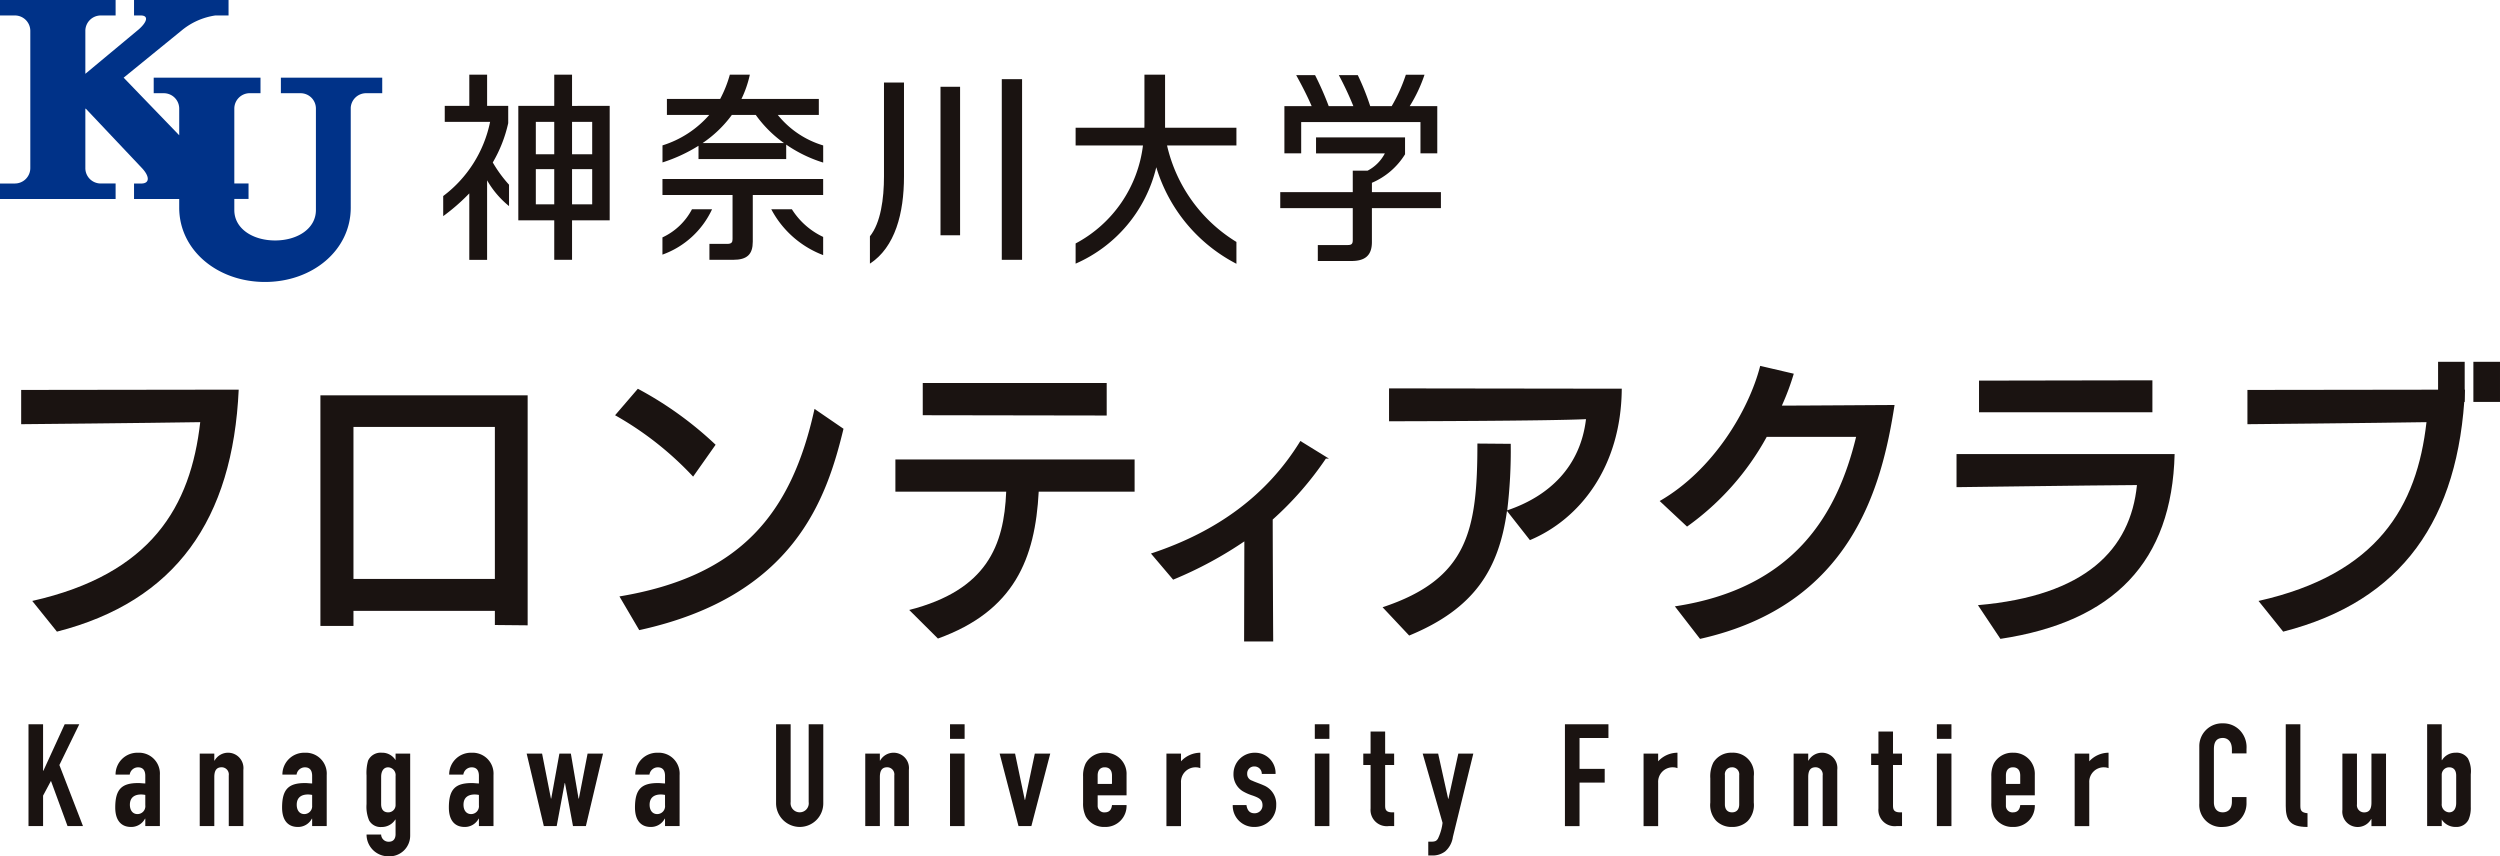 <svg xmlns="http://www.w3.org/2000/svg" width="244.346" height="83.691" viewBox="0 0 244.346 83.691">
  <g id="グループ_6757" data-name="グループ 6757" transform="translate(20624 23203)">
    <g id="グループ_6756" data-name="グループ 6756" transform="translate(-19348.689 -23256.389)">
      <g id="レイヤー_1" data-name="レイヤー 1" transform="translate(-1272.526 124.092)">
        <g id="グループ_6751" data-name="グループ 6751">
          <g id="グループ_6750" data-name="グループ 6750">
            <path id="パス_112534" data-name="パス 112534" d="M-1271.992,101.524v4.544h.03l2.082-4.544h1.426l-1.944,3.984,2.307,5.969h-1.51l-1.62-4.418-.771,1.44v2.978h-1.425v-9.953Z" transform="translate(1273.417 -101.439)" fill="#1a1311"/>
            <path id="パス_112535" data-name="パス 112535" d="M-1263.289,110.587h-1.425v-.726h-.028a1.517,1.517,0,0,1-1.371.81c-.935,0-1.538-.615-1.538-1.9,0-1.831.672-2.39,2.253-2.39.222,0,.363.028.684.041v-.741c0-.46-.167-.838-.713-.838a.828.828,0,0,0-.81.712h-1.384a2.129,2.129,0,0,1,2.194-2.138,2.044,2.044,0,0,1,2.138,2.182Zm-1.425-2.04V107.54a2.217,2.217,0,0,0-.406-.043c-.559,0-1.1.224-1.1,1.006,0,.546.281.91.741.91A.77.77,0,0,0-1264.714,108.547Z" transform="translate(1276.13 -100.549)" fill="#1a1311"/>
            <path id="パス_112536" data-name="パス 112536" d="M-1257.772,110.587h-1.427v-4.949a.7.7,0,0,0-.7-.8c-.559,0-.713.406-.713.965v4.781h-1.425V103.5h1.425v.685h.028a1.508,1.508,0,0,1,1.343-.769,1.5,1.5,0,0,1,1.468,1.678Z" transform="translate(1278.773 -100.549)" fill="#1a1311"/>
            <path id="パス_112537" data-name="パス 112537" d="M-1252.2,110.587h-1.425v-.726h-.028a1.517,1.517,0,0,1-1.371.81c-.937,0-1.538-.615-1.538-1.9,0-1.831.672-2.39,2.253-2.39.222,0,.363.028.684.041v-.741c0-.46-.168-.838-.713-.838a.828.828,0,0,0-.81.712h-1.384a2.13,2.13,0,0,1,2.194-2.138,2.044,2.044,0,0,1,2.138,2.182Zm-1.425-2.04V107.54a2.218,2.218,0,0,0-.406-.043c-.559,0-1.1.224-1.1,1.006,0,.546.279.91.741.91A.77.77,0,0,0-1253.628,108.547Z" transform="translate(1281.348 -100.549)" fill="#1a1311"/>
            <path id="パス_112538" data-name="パス 112538" d="M-1248.112,103.5h1.427v8a2.02,2.02,0,0,1-2.14,2.04,2.125,2.125,0,0,1-2.124-2.125h1.425a.722.722,0,0,0,.754.7c.49,0,.657-.349.657-.74v-1.426h-.028a1.553,1.553,0,0,1-1.328.726,1.279,1.279,0,0,1-1.231-.644,3.456,3.456,0,0,1-.25-1.593v-2.8a4.324,4.324,0,0,1,.153-1.454,1.35,1.35,0,0,1,1.341-.769,1.529,1.529,0,0,1,1.343.728Zm-1.412,4.935c0,.35.112.81.7.81a.713.713,0,0,0,.713-.741v-2.809a.764.764,0,0,0-.726-.853c-.462,0-.685.406-.685.922Z" transform="translate(1283.99 -100.549)" fill="#1a1311"/>
            <path id="パス_112539" data-name="パス 112539" d="M-1241.117,110.587h-1.425v-.726h-.028a1.517,1.517,0,0,1-1.371.81c-.937,0-1.538-.615-1.538-1.9,0-1.831.672-2.39,2.252-2.39.224,0,.365.028.685.041v-.741c0-.46-.167-.838-.713-.838a.828.828,0,0,0-.81.712h-1.384a2.13,2.13,0,0,1,2.194-2.138,2.044,2.044,0,0,1,2.138,2.182Zm-1.425-2.04V107.54a2.215,2.215,0,0,0-.406-.043c-.559,0-1.1.224-1.1,1.006,0,.546.28.91.741.91A.77.77,0,0,0-1242.542,108.547Z" transform="translate(1286.565 -100.549)" fill="#1a1311"/>
            <path id="パス_112540" data-name="パス 112540" d="M-1238.8,103.472l.866,4.4h.028l.8-4.4h1.119l.753,4.4h.03l.853-4.4h1.509l-1.677,7.088h-1.259l-.782-4.207h-.028l-.784,4.207h-1.257l-1.678-7.088Z" transform="translate(1288.997 -100.522)" fill="#1a1311"/>
            <path id="パス_112541" data-name="パス 112541" d="M-1228.748,110.587h-1.425v-.726h-.028a1.516,1.516,0,0,1-1.37.81c-.935,0-1.538-.615-1.538-1.9,0-1.831.672-2.39,2.253-2.39.222,0,.363.028.684.041v-.741c0-.46-.168-.838-.713-.838a.828.828,0,0,0-.81.712h-1.384a2.129,2.129,0,0,1,2.194-2.138,2.044,2.044,0,0,1,2.138,2.182Zm-1.425-2.04V107.54a2.215,2.215,0,0,0-.406-.043c-.559,0-1.1.224-1.1,1.006,0,.546.281.91.741.91A.77.77,0,0,0-1230.173,108.547Z" transform="translate(1292.386 -100.549)" fill="#1a1311"/>
            <path id="パス_112542" data-name="パス 112542" d="M-1222.306,101.524v7.6a.89.89,0,0,0,.881,1.006.883.883,0,0,0,.881-1.006v-7.6h1.427v7.757a2.3,2.3,0,0,1-2.307,2.279,2.325,2.325,0,0,1-2.307-2.293v-7.744Z" transform="translate(1296.798 -101.439)" fill="#1a1311"/>
            <path id="パス_112543" data-name="パス 112543" d="M-1213.541,110.587h-1.425v-4.949a.7.7,0,0,0-.7-.8c-.559,0-.712.406-.712.965v4.781h-1.427V103.5h1.427v.685h.026a1.51,1.51,0,0,1,1.343-.769,1.5,1.5,0,0,1,1.467,1.678Z" transform="translate(1299.589 -100.549)" fill="#1a1311"/>
            <path id="パス_112544" data-name="パス 112544" d="M-1210.745,101.524v1.426h-1.427v-1.426Zm0,2.865v7.088h-1.427v-7.088Z" transform="translate(1302.24 -101.439)" fill="#1a1311"/>
            <path id="パス_112545" data-name="パス 112545" d="M-1207.365,103.472l.951,4.529h.027l.952-4.529h1.509l-1.846,7.088h-1.257l-1.846-7.088Z" transform="translate(1303.791 -100.522)" fill="#1a1311"/>
            <path id="パス_112546" data-name="パス 112546" d="M-1199.078,107.581h-2.824v.993a.638.638,0,0,0,.7.671c.419,0,.656-.251.7-.712h1.424a2.059,2.059,0,0,1-2.124,2.138,2.041,2.041,0,0,1-1.86-1.019,2.859,2.859,0,0,1-.265-1.329v-2.585a2.748,2.748,0,0,1,.251-1.274,2.052,2.052,0,0,1,1.874-1.049,2.065,2.065,0,0,1,2.124,2.168Zm-1.424-1.118v-.81c0-.546-.266-.812-.715-.812-.378,0-.686.237-.686.8v.825Z" transform="translate(1306.401 -100.549)" fill="#1a1311"/>
            <path id="パス_112547" data-name="パス 112547" d="M-1194.475,104.925a1.2,1.2,0,0,0-.434-.084,1.422,1.422,0,0,0-1.454,1.5v4.249h-1.425V103.5h1.425v.756a2.582,2.582,0,0,1,1.888-.84Z" transform="translate(1309.008 -100.549)" fill="#1a1311"/>
            <path id="パス_112548" data-name="パス 112548" d="M-1190.542,105.486a.714.714,0,0,0-.728-.728.678.678,0,0,0-.7.713.67.67,0,0,0,.475.671c.322.153.727.279,1.132.46a1.966,1.966,0,0,1,1.231,1.931,2.1,2.1,0,0,1-2.127,2.138,2.074,2.074,0,0,1-2.123-2.138h1.341c.056.378.224.8.769.8a.763.763,0,0,0,.8-.771c0-.557-.321-.726-.935-.95a4.743,4.743,0,0,1-.993-.432,1.915,1.915,0,0,1-.909-1.691,2.063,2.063,0,0,1,2.1-2.071,1.993,1.993,0,0,1,2.013,2.071Z" transform="translate(1311.083 -100.549)" fill="#1a1311"/>
            <path id="パス_112549" data-name="パス 112549" d="M-1186.5,101.524v1.426h-1.427v-1.426Zm0,2.865v7.088h-1.427v-7.088Z" transform="translate(1313.649 -101.439)" fill="#1a1311"/>
            <path id="パス_112550" data-name="パス 112550" d="M-1182.567,102.008v2.153h.879v1.119h-.879v3.9c0,.363,0,.726.7.726h.182v1.343h-.531a1.588,1.588,0,0,1-1.775-1.721V105.28h-.713v-1.119h.713v-2.153Z" transform="translate(1315.164 -101.211)" fill="#1a1311"/>
            <path id="パス_112551" data-name="パス 112551" d="M-1179.246,103.472l.978,4.418h.028l.965-4.418h1.468l-2,8.152a2.281,2.281,0,0,1-.754,1.412,2.021,2.021,0,0,1-1.358.393h-.293v-1.344h.237c.5,0,.56-.1.7-.279a4.863,4.863,0,0,0,.46-1.565l-1.943-6.768Z" transform="translate(1317.023 -100.522)" fill="#1a1311"/>
            <path id="パス_112552" data-name="パス 112552" d="M-1167.051,101.524v1.341h-2.825v3.021h2.46v1.343h-2.46v4.249h-1.427v-9.953Z" transform="translate(1321.472 -101.439)" fill="#1a1311"/>
            <path id="パス_112553" data-name="パス 112553" d="M-1162.764,104.925a1.2,1.2,0,0,0-.434-.084,1.422,1.422,0,0,0-1.454,1.5v4.249h-1.425V103.5h1.425v.756a2.582,2.582,0,0,1,1.888-.84Z" transform="translate(1323.932 -100.549)" fill="#1a1311"/>
            <path id="パス_112554" data-name="パス 112554" d="M-1157.392,108.281a2.268,2.268,0,0,1-.6,1.816,2.125,2.125,0,0,1-1.525.574,2.1,2.1,0,0,1-1.565-.615,2.289,2.289,0,0,1-.56-1.775v-2.363a3.047,3.047,0,0,1,.294-1.537,2.045,2.045,0,0,1,1.831-.966,2.037,2.037,0,0,1,2.125,2.293Zm-2.824.181c0,.49.251.782.7.782s.7-.293.7-.782v-2.852a.685.685,0,0,0-.714-.769.679.679,0,0,0-.685.769Z" transform="translate(1326.019 -100.549)" fill="#1a1311"/>
            <path id="パス_112555" data-name="パス 112555" d="M-1151.838,110.587h-1.427v-4.949a.7.7,0,0,0-.7-.8c-.559,0-.712.406-.712.965v4.781h-1.427V103.5h1.427v.685h.026a1.511,1.511,0,0,1,1.344-.769,1.5,1.5,0,0,1,1.468,1.678Z" transform="translate(1328.625 -100.549)" fill="#1a1311"/>
            <path id="パス_112556" data-name="パス 112556" d="M-1148.814,102.008v2.153h.88v1.119h-.88v3.9c0,.363,0,.726.7.726h.182v1.343h-.531a1.589,1.589,0,0,1-1.775-1.721V105.28h-.713v-1.119h.713v-2.153Z" transform="translate(1331.048 -101.211)" fill="#1a1311"/>
            <path id="パス_112557" data-name="パス 112557" d="M-1145.159,101.524v1.426h-1.425v-1.426Zm0,2.865v7.088h-1.425v-7.088Z" transform="translate(1333.105 -101.439)" fill="#1a1311"/>
            <path id="パス_112558" data-name="パス 112558" d="M-1138.715,107.581h-2.824v.993a.638.638,0,0,0,.7.671c.419,0,.658-.251.7-.712h1.425a2.06,2.06,0,0,1-2.125,2.138,2.04,2.04,0,0,1-1.859-1.019,2.861,2.861,0,0,1-.266-1.329v-2.585a2.767,2.767,0,0,1,.251-1.274,2.053,2.053,0,0,1,1.873-1.049,2.066,2.066,0,0,1,2.125,2.168Zm-1.425-1.118v-.81c0-.546-.266-.812-.715-.812-.377,0-.684.237-.684.8v.825Z" transform="translate(1334.808 -100.549)" fill="#1a1311"/>
            <path id="パス_112559" data-name="パス 112559" d="M-1134.112,104.925a1.2,1.2,0,0,0-.434-.084,1.421,1.421,0,0,0-1.453,1.5v4.249h-1.426V103.5H-1136v.756a2.577,2.577,0,0,1,1.887-.84Z" transform="translate(1337.415 -100.549)" fill="#1a1311"/>
            <path id="パス_112560" data-name="パス 112560" d="M-1125.955,104.4v-.391c0-.91-.544-1.119-.879-1.119-.769,0-.881.587-.881,1.119v5.172c0,.462.2.978.866.978.28,0,.894-.112.894-1.049v-.446h1.427v.572a2.3,2.3,0,0,1-2.265,2.349,2.152,2.152,0,0,1-2.349-2.293v-5.565a2.227,2.227,0,0,1,2.321-2.265,2.247,2.247,0,0,1,1.649.685,2.388,2.388,0,0,1,.644,1.818v.434Z" transform="translate(1341.313 -101.466)" fill="#1a1311"/>
            <path id="パス_112561" data-name="パス 112561" d="M-1121.969,101.524v7.982c0,.447.112.657.7.713v1.341h-.043c-1.719,0-2.084-.741-2.084-2.054v-7.982Z" transform="translate(1344.017 -101.439)" fill="#1a1311"/>
            <path id="パス_112562" data-name="パス 112562" d="M-1118.207,103.472v4.949a.7.7,0,0,0,.7.8c.56,0,.715-.4.715-.963v-4.782h1.425v7.088h-1.425v-.684h-.03a1.507,1.507,0,0,1-1.341.768,1.5,1.5,0,0,1-1.468-1.678v-5.494Z" transform="translate(1345.788 -100.522)" fill="#1a1311"/>
            <path id="パス_112563" data-name="パス 112563" d="M-1112.574,101.524v3.509h.028a1.531,1.531,0,0,1,1.315-.728,1.351,1.351,0,0,1,1.216.559,2.691,2.691,0,0,1,.279,1.553v3.2a2.875,2.875,0,0,1-.223,1.243,1.323,1.323,0,0,1-1.259.7,1.586,1.586,0,0,1-1.356-.726v.643H-1114v-9.953Zm0,7.757a.771.771,0,0,0,.713.853c.5,0,.7-.419.7-.922v-2.669c0-.35-.112-.812-.7-.812a.723.723,0,0,0-.713.741Z" transform="translate(1348.44 -101.439)" fill="#1a1311"/>
          </g>
        </g>
      </g>
      <g id="text" transform="translate(-1275.311 53.388)">
        <g id="グループ_6755" data-name="グループ 6755">
          <g id="グループ_6752" data-name="グループ 6752" transform="translate(2.066 35.759)">
            <path id="パス_112564" data-name="パス 112564" d="M-1272.821,99.937c11.651-2.619,15.49-9.238,16.418-17.474-5.243.087-17.5.2-17.5.2V79.314s19.859-.029,21.262-.029c-.582,12.68-6.143,20.681-17.766,23.653Z" transform="translate(1273.906 -76.96)" fill="#1a1311"/>
            <path id="パス_112565" data-name="パス 112565" d="M-1236.964,102.111v-1.382h-13.821V102.2h-3.231V79.664h20.256v22.478Zm0-19.358h-13.821V97.611h13.821Z" transform="translate(1283.266 -76.782)" fill="#1a1311"/>
            <path id="パス_112566" data-name="パス 112566" d="M-1226.805,87.815a31.7,31.7,0,0,0-7.627-6l2.225-2.588a35.024,35.024,0,0,1,7.6,5.472Zm-7.2,11.709c11.81-1.971,16.815-8.062,19.065-18.328l2.834,1.941c-1.641,6.768-4.766,16.358-19.965,19.681Z" transform="translate(1292.483 -76.988)" fill="#1a1311"/>
            <path id="パス_112567" data-name="パス 112567" d="M-1201.794,89.464c-.344,6.531-2.358,11.65-9.85,14.356l-2.807-2.794c7.6-1.941,9.268-6.3,9.479-11.562h-10.83V86.317h23.381v3.147Zm-11.334-7.472V78.845h17.979v3.176Z" transform="translate(1301.25 -77.167)" fill="#1a1311"/>
            <path id="パス_112568" data-name="パス 112568" d="M-1189.667,102.15l.024-9.875a38.182,38.182,0,0,1-7.031,3.812L-1198.7,93.7c6.34-2.118,11.225-5.666,14.465-10.91l2.407,1.484a31.9,31.9,0,0,1-5.243,6.01c0,1.537.024,7.891.047,11.862Z" transform="translate(1309.298 -75.309)" fill="#1a1311" stroke="#1a1311" stroke-miterlimit="10" stroke-width="0.2"/>
            <path id="パス_112569" data-name="パス 112569" d="M-1171.265,91.178c-.8,5.737-3.2,9.562-9.559,12.18l-2.6-2.766c8.341-2.763,9.268-7.5,9.268-16l3.258.028a48.756,48.756,0,0,1-.344,6.5c4.1-1.381,7.149-4.265,7.7-8.913-3.759.178-17.29.206-19.25.206V79.2l22.746.031c-.053,7.678-4.131,12.768-8.977,14.8Z" transform="translate(1316.489 -76.998)" fill="#1a1311"/>
            <path id="パス_112570" data-name="パス 112570" d="M-1163.522,101.21c11.676-1.765,15.887-9.032,17.713-16.563h-8.737a26.2,26.2,0,0,1-7.786,8.768l-2.675-2.5c5.269-3.029,8.738-8.943,9.825-13.209l3.282.766a24.242,24.242,0,0,1-1.165,3.118c2.224,0,9.982-.059,11.015-.059-1.244,8-4.184,19.534-19.012,22.858Z" transform="translate(1325.155 -77.704)" fill="#1a1311"/>
            <path id="パス_112571" data-name="パス 112571" d="M-1143.185,100.641c10.538-.912,14.907-5.443,15.543-11.738-4.766.029-17.131.206-17.635.206V85.873h21.317c-.265,10.531-5.931,16.385-17.027,18.062Zm.106-18.856v-3.09l16.946-.031v3.121Z" transform="translate(1334.439 -77.252)" fill="#1a1311"/>
            <path id="パス_112572" data-name="パス 112572" d="M-1124.859,99.937c11.65-2.619,15.49-9.238,16.416-17.474-5.243.087-17.5.2-17.5.2V79.314s19.86-.029,21.263-.029c-.582,12.68-6.142,20.681-17.768,23.653Z" transform="translate(1343.537 -76.96)" fill="#1a1311"/>
          </g>
          <rect id="長方形_2748" data-name="長方形 2748" width="2.601" height="3.921" transform="translate(238.294 35.363)" fill="#1a1311"/>
          <rect id="長方形_2749" data-name="長方形 2749" width="2.601" height="3.921" transform="translate(241.744 35.363)" fill="#1a1311"/>
          <g id="グループ_6754" data-name="グループ 6754">
            <g id="グループ_6753" data-name="グループ 6753">
              <rect id="長方形_2750" data-name="長方形 2750" width="1.914" height="14.514" transform="translate(91.923 8.482)" fill="#1a1311"/>
              <rect id="長方形_2751" data-name="長方形 2751" width="1.983" height="17.657" transform="translate(97.913 7.738)" fill="#1a1311"/>
              <path id="パス_112573" data-name="パス 112573" d="M-1188.306,62.983h11.656V66.04h1.643V61.424h-2.693a14.331,14.331,0,0,0,1.446-3.068h-1.825a15.846,15.846,0,0,1-1.383,3.068h-2.1a23.906,23.906,0,0,0-1.213-3.028h-1.853a31.171,31.171,0,0,1,1.419,3.028h-2.409a29.987,29.987,0,0,0-1.332-3.028h-1.847c.581,1.049,1.116,2.1,1.513,3.028h-2.665V66.04h1.641V62.983" transform="translate(1315.484 -51.05)" fill="#1a1311"/>
              <path id="パス_112574" data-name="パス 112574" d="M-1216.121,68.054c0,2.169-.316,4.534-1.374,5.849v2.674c2.466-1.613,3.33-4.924,3.33-8.522V58.873h-1.956v9.181" transform="translate(1302.52 -50.807)" fill="#1a1311"/>
              <path id="パス_112575" data-name="パス 112575" d="M-1195.082,58.352h-2.016v4.812c0,.126,0,.253-.007.376h-6.719v1.731h6.582a12.561,12.561,0,0,1-6.582,9.577v1.974a13.77,13.77,0,0,0,7.884-9.425,15.717,15.717,0,0,0,7.833,9.437V74.7a14.955,14.955,0,0,1-6.781-9.431h6.781V63.54h-6.974V58.352" transform="translate(1308.953 -51.052)" fill="#1a1311"/>
              <path id="パス_112576" data-name="パス 112576" d="M-1233.642,66.133h-1.969V62.964h1.969Zm0,4.893h-1.969V67.583h1.969Zm-3.709-4.893h-1.8V62.964h1.8Zm0,4.893h-1.8V67.583h1.8Zm1.74-9.622V58.352h-1.74V61.4h-3.512V72.587h3.512v3.86h1.74v-3.86h3.679V61.4Z" transform="translate(1291.522 -51.052)" fill="#1a1311"/>
              <path id="パス_112577" data-name="パス 112577" d="M-1181.266,67.872v-.915a7.064,7.064,0,0,0,3.238-2.787V62.522h-8.7v1.559H-1180a3.954,3.954,0,0,1-1.688,1.691h-1.45v2.1h-7.087v1.563h7.087v3.119c0,.374-.116.487-.5.487h-2.916V74.6h3.3c1.294,0,1.987-.522,1.987-1.846V69.435h6.745V67.872h-6.745" transform="translate(1315.355 -49.09)" fill="#1a1311"/>
              <path id="パス_112578" data-name="パス 112578" d="M-1227.362,65.037a11.565,11.565,0,0,0,2.863-2.753h2.335a11.736,11.736,0,0,0,2.759,2.753h-7.957m7.347-2.753H-1216V60.723h-7.562a10.436,10.436,0,0,0,.818-2.371h-1.954a11.576,11.576,0,0,1-.944,2.371h-5.206v1.562h4.14a10.037,10.037,0,0,1-4.572,2.978v1.666a15.478,15.478,0,0,0,3.52-1.629v1.3h8.571V65.187a13.245,13.245,0,0,0,3.615,1.756V65.268a9.013,9.013,0,0,1-4.438-2.984" transform="translate(1296.031 -51.052)" fill="#1a1311"/>
              <path id="パス_112579" data-name="パス 112579" d="M-1231.283,66.846h6.85v4.316c0,.294-.087.465-.515.465h-1.745v1.557h2.316c1.366,0,1.922-.528,1.922-1.782V66.846h6.878v-1.56h-15.706v1.56" transform="translate(1296.031 -47.789)" fill="#1a1311"/>
              <path id="パス_112580" data-name="パス 112580" d="M-1222.04,67.3h-2.01a9.562,9.562,0,0,0,5.069,4.477V70a7.265,7.265,0,0,1-3.059-2.707" transform="translate(1299.435 -46.843)" fill="#1a1311"/>
              <path id="パス_112581" data-name="パス 112581" d="M-1228.4,67.3a6.2,6.2,0,0,1-2.885,2.747v1.684a8.506,8.506,0,0,0,4.849-4.431h-1.963" transform="translate(1296.031 -46.843)" fill="#1a1311"/>
              <path id="パス_112582" data-name="パス 112582" d="M-1239.5,63.089V61.4h-2.063V58.352h-1.74V61.4h-2.4v1.566h4.432a12.081,12.081,0,0,1-4.583,7.247v1.965a19.468,19.468,0,0,0,2.55-2.224v6.5h1.74V68.676a8.95,8.95,0,0,0,2.144,2.519V69.107a12.763,12.763,0,0,1-1.589-2.174,13.284,13.284,0,0,0,1.509-3.844" transform="translate(1289.172 -51.052)" fill="#1a1311"/>
              <path id="パス_112583" data-name="パス 112583" d="M-1247.858,60.981V62.5h1.931a1.5,1.5,0,0,1,1.493,1.522v9.9c0,1.8-1.784,2.969-3.987,2.969s-3.988-1.166-3.988-2.969V72.835h1.39V71.323h-1.39V64.007a1.507,1.507,0,0,1,1.494-1.509h1.065V60.981h-10.438V62.5h1a1.506,1.506,0,0,1,1.493,1.49V66.61l-5.431-5.629s5.579-4.543,5.6-4.557a6.671,6.671,0,0,1,3.353-1.522h1.3V53.388h-9.238V54.9h.653c.766,0,.671.588-.176,1.347l-5.235,4.356V56.41a1.508,1.508,0,0,1,1.49-1.509h1.468V53.388h-11.3V54.9h1.468a1.509,1.509,0,0,1,1.494,1.522V69.8a1.508,1.508,0,0,1-1.494,1.524h-1.468v1.512h11.3V71.323h-1.468a1.5,1.5,0,0,1-1.49-1.506V64.031l.038-.029,5.479,5.8c.8.843.775,1.524-.051,1.524h-.708v1.512h4.415v.844c0,4.172,3.753,7.265,8.385,7.265s8.381-3.093,8.381-7.265V63.909a1.506,1.506,0,0,1,1.491-1.41h1.587V60.981h-9.91" transform="translate(1275.311 -53.388)" fill="#003288"/>
            </g>
          </g>
        </g>
      </g>
    </g>
  </g>
</svg>
